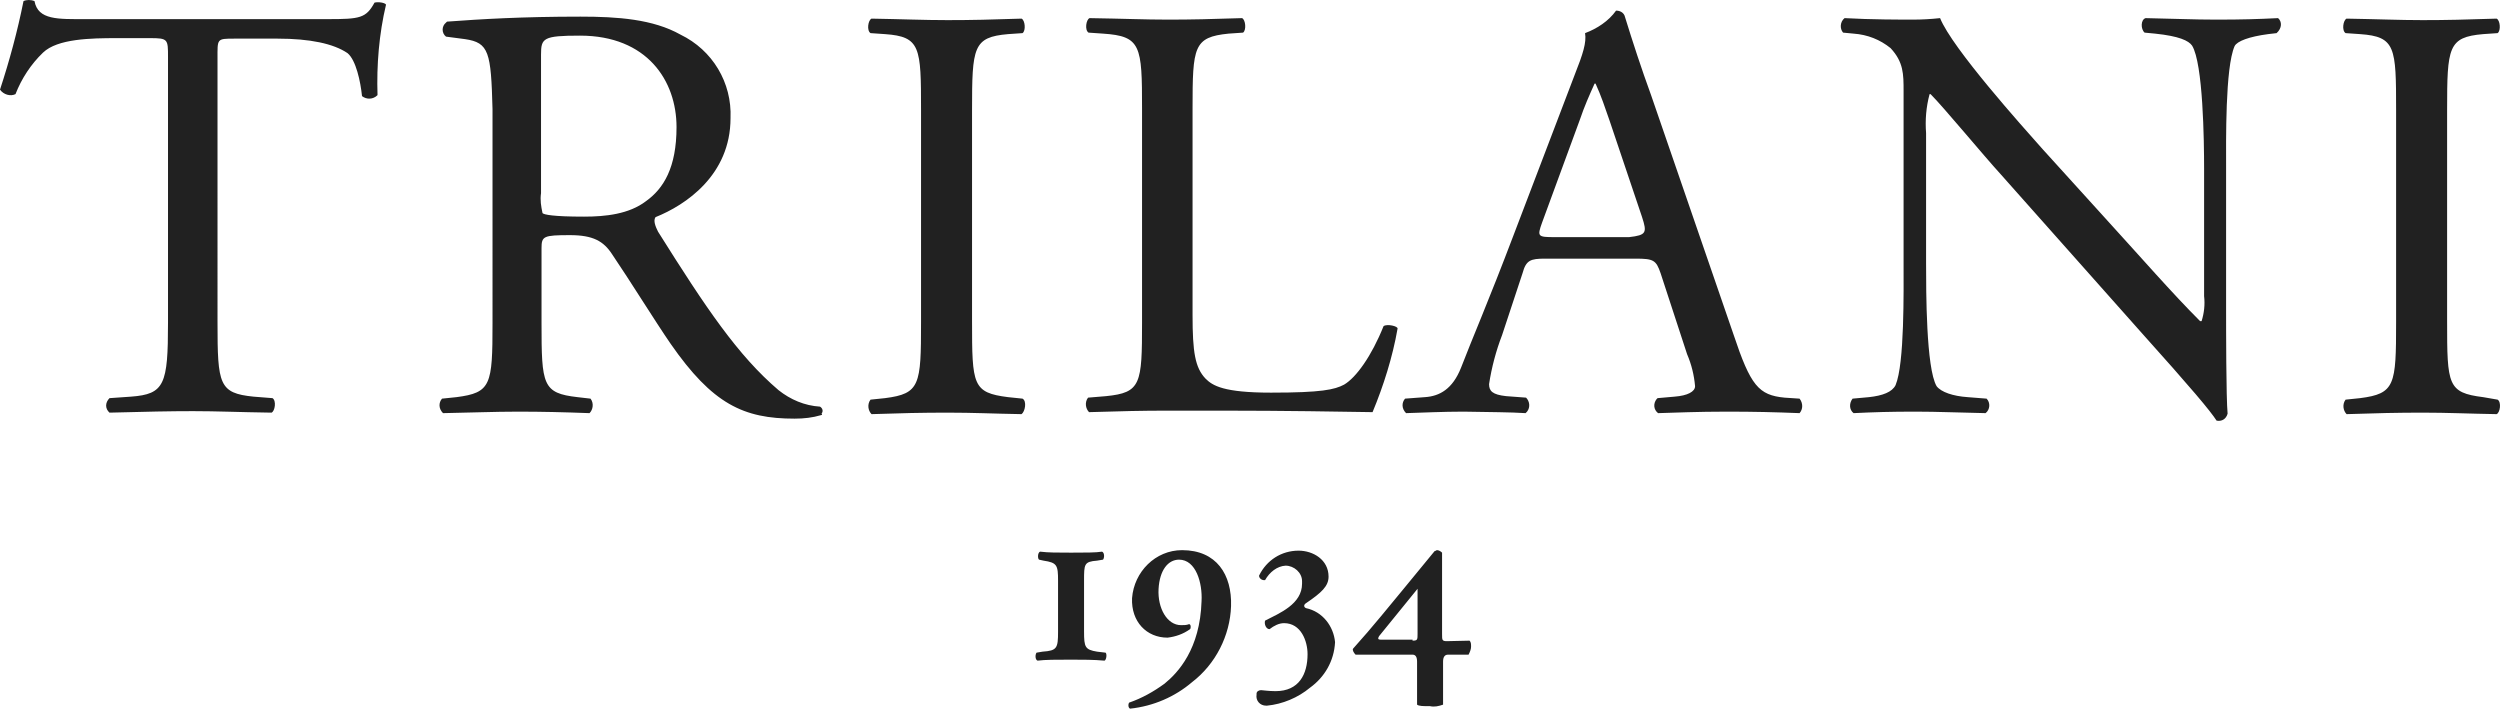 <?xml version="1.0" encoding="UTF-8"?>
<svg id="Warstwa_1" xmlns="http://www.w3.org/2000/svg" xmlns:xlink="http://www.w3.org/1999/xlink" version="1.1" viewBox="0 0 1024 290.266">
  <!-- Generator: Adobe Illustrator 29.3.1, SVG Export Plug-In . SVG Version: 2.1.0 Build 151)  -->
  <defs>
    <style>
      .st0 {
        fill: #212121;
      }
    </style>
  </defs>
  <path class="st0" d="M452.833,267.327c.614.41.41,2.867-.41,3.277-4.301-.41-9.216-.41-13.722-.41-5.939,0-10.65,0-13.722.41-1.024-.41-1.024-2.458-.41-3.277l2.458-.41c5.939-.41,6.349-1.434,6.349-8.192v-20.891c0-6.349-.41-7.373-5.939-8.192l-1.843-.41c-.614-.41-.614-2.867.41-3.277,3.482.41,6.963.41,12.698.41s10.24,0,12.698-.41c1.024.41,1.024,2.458.41,3.277l-2.458.41c-5.325.41-5.325,1.434-5.325,8.192v20.891c0,6.349.41,7.373,5.325,8.192l3.482.41ZM484.169,225.341c-10.855,0-19.662,8.807-20.481,19.662-.41,9.626,5.939,16.18,14.541,16.18,3.277-.41,6.349-1.434,9.216-3.482.41-.41.41-2.048-.41-2.048-1.024.41-2.048.41-3.277.41-5.735,0-9.626-6.963-9.216-14.746s3.891-12.084,8.397-12.084c6.963,0,9.626,9.626,9.216,16.999-.614,19.662-9.626,29.288-15.156,33.794-4.506,3.277-9.216,5.939-14.541,7.783-.41.614-.41,2.048.41,2.458,9.626-1.024,18.433-4.915,25.396-10.855,9.626-7.373,15.566-19.047,15.975-31.131.41-12.903-5.939-22.939-20.071-22.939ZM534.961,249.099c-1.024-.41-1.024-1.434,0-2.048,6.349-4.301,9.216-6.963,9.216-10.855,0-6.963-6.349-10.65-12.289-10.65-6.963,0-13.108,3.891-16.18,10.24,0,1.024,1.024,1.843,2.048,1.843h.41c1.843-3.277,4.915-5.735,8.397-5.939,3.482,0,6.759,2.867,6.759,6.349v1.024c0,8.397-9.216,12.084-15.156,15.156-.41,1.434.41,3.482,1.843,3.482,1.843-1.434,3.891-2.458,5.939-2.458,6.963,0,9.626,7.373,9.626,12.698,0,8.192-3.482,15.156-13.108,15.156-2.867,0-5.325-.41-5.939-.41-1.024,0-1.843.614-1.843,1.434v.41c-.41,2.458,1.434,4.506,3.891,4.506h.41c6.349-.614,12.698-3.277,17.614-7.373,5.939-4.301,9.831-10.855,10.24-18.638-.614-6.554-5.12-12.493-11.879-13.927h0ZM601.934,262.412c.614.614.614,1.434.614,2.458s-.41,2.048-1.024,3.277h-8.397q-2.048,0-2.048,2.867v17.614c-1.843.614-3.482,1.024-5.325.614-2.867,0-4.506,0-5.325-.614v-17.614q0-2.867-1.843-2.867h-23.348c-.614-.614-1.434-1.843-1.024-2.458l5.939-6.759c3.482-3.891,25.396-30.721,27.444-33.179.41,0,.614-.41,1.024-.41.614,0,1.434.41,2.048,1.024v33.384c0,2.458,0,2.867,2.048,2.867l9.216-.205ZM580.839,240.907h0l-15.975,19.662c-.614,1.024-.41,1.434.614,1.434h13.108v.41c2.048,0,2.048-.41,2.048-2.867v-18.638h.205ZM153.402,1.075c-3.482,6.349-5.939,6.759-19.047,6.759H35.022c-11.265,0-19.457.41-20.891-7.373-1.434-.614-3.277-.614-4.506,0C7.168,12.749,3.891,24.833,0,36.712c1.434,2.048,4.301,2.867,6.349,1.843,2.458-6.349,6.349-12.289,11.265-16.999,5.939-5.735,19.662-5.939,30.312-5.939h13.517c7.373,0,7.373.41,7.373,7.783v108.754c0,25.396-1.434,29.288-15.156,30.312l-8.807.614c-1.843,1.843-1.843,4.301,0,5.939h0c15.975-.41,24.372-.614,34.203-.614s18.433.41,32.155.614c1.434-.614,2.048-4.915.41-5.939l-7.783-.614c-14.132-1.434-14.746-4.915-14.746-30.312V24.014c0-8.192-.41-8.192,6.964-8.192h17.614c13.313,0,22.939,2.048,28.673,5.939,3.482,2.867,5.325,11.674,5.939,17.614,1.843,1.434,4.506,1.434,6.349-.41-.41-12.289.614-24.987,3.482-37.07-.41-.819-3.277-1.229-4.711-.819h0ZM336.297,170.043c-3.482,1.024-6.963,1.434-10.855,1.434-20.891,0-33.589-5.939-50.793-30.721-6.349-9.216-16.59-25.806-23.963-36.661-3.482-5.325-7.783-7.783-17.204-7.783-10.855,0-11.674.41-11.674,5.325v30.721c0,25.396.41,28.673,14.746,30.312l5.325.614c1.434,1.843,1.024,4.506-.41,5.939-10.855-.41-19.457-.614-29.288-.614s-19.047.41-30.721.614c-1.843-1.843-1.843-4.301-.41-5.939l5.939-.614c14.132-1.843,14.746-4.915,14.746-30.312V44.7c-.614-23.348-1.434-27.24-11.265-28.673l-7.783-1.024c-1.843-1.434-1.843-4.301,0-5.735l.41-.41c13.722-1.024,30.721-2.048,54.684-2.048,15.156,0,29.697,1.024,40.962,7.373,13.108,6.349,21.095,19.662,20.481,34.203,0,23.348-18.433,35.637-30.721,40.552-1.024,1.434,0,3.891,1.024,5.939,19.662,31.336,32.769,50.793,49.359,64.925,4.915,3.891,10.65,6.349,16.999,6.759,1.024.614,1.434,1.843.614,2.867.41.205.205.614-.205.614h0ZM277.107,52.073c0-19.047-12.084-37.48-39.528-37.48-15.156,0-15.975,1.024-15.975,7.783v56.732c-.41,2.867,0,5.325.614,8.192.614.614,4.301,1.434,16.999,1.434,8.807,0,18.433-1.024,25.396-6.349,7.168-5.12,12.493-13.722,12.493-30.312ZM418.835,163.284l-5.939-.614c-14.541-1.843-14.746-4.915-14.746-31.131V45.109c0-25.806.41-29.902,14.746-31.131l5.939-.41c1.434-1.024,1.024-5.325-.41-5.939-12.289.41-20.481.614-30.312.614s-18.638-.41-31.131-.614c-1.434.614-2.048,4.915-.41,5.939l5.939.41c14.541,1.024,14.746,5.325,14.746,31.131v86.839c0,25.806-.41,29.288-14.746,31.131l-5.939.614c-1.434,1.843-1.024,4.506.41,5.939,12.289-.41,20.481-.614,31.131-.614s18.433.41,30.312.614c1.434-1.024,2.253-5.325.41-6.349h0ZM566.707,133.587c-4.915,12.289-11.265,21.095-16.18,23.963-3.891,2.048-9.216,3.277-29.902,3.277-19.457,0-23.963-2.867-26.83-5.735-4.301-4.506-5.325-10.855-5.325-26.011V44.495c0-25.396.41-29.288,14.746-30.721l5.939-.41c1.434-1.024,1.024-5.325-.41-5.939-12.289.41-20.891.614-30.312.614s-18.433-.41-32.155-.614c-1.434.614-2.048,4.915-.41,5.939l5.939.41c15.566,1.024,15.975,4.915,15.975,30.721v87.454c0,25.396-.41,28.878-14.746,30.312l-7.373.614c-1.434,1.843-1.024,4.506.41,5.939,13.722-.41,21.505-.614,32.155-.614h22.529c25.396,0,48.745.41,61.443.614,4.506-10.855,8.192-22.529,10.24-34.203.205-1.024-4.301-2.048-5.735-1.024h0ZM737.108,163.284c1.434,1.843,1.434,4.301,0,5.939-10.24-.41-18.638-.614-29.697-.614-12.084,0-21.095.41-28.264.614-1.843-1.434-2.048-3.891-.614-5.735l.41-.41,6.963-.614c5.325-.41,8.397-2.048,8.397-4.301-.41-4.506-1.434-8.807-3.277-13.108l-10.855-33.179c-1.843-5.325-2.867-5.939-10.24-5.939h-37.07c-5.939,0-7.783.614-9.216,5.939l-8.397,25.396c-2.458,6.349-4.301,13.313-5.325,20.071,0,2.867,1.434,4.301,6.963,4.915l8.192.614c1.434,1.434,1.843,3.891.41,5.735q-.41.41-.614.614c-6.349-.41-14.132-.41-25.396-.614-8.192,0-16.999.41-23.553.614-1.843-1.843-1.843-4.301-.41-5.939l8.192-.614c5.939-.41,11.265-3.277,14.746-12.084,4.301-11.265,11.265-27.24,21.505-54.274l24.987-65.539c3.482-8.807,4.915-13.313,4.301-17.204,4.915-1.843,9.626-4.915,12.698-9.216,1.434,0,2.867.614,3.482,2.048,3.277,10.65,6.963,21.915,10.855,32.565l33.794,98.104c6.963,20.891,10.24,24.782,20.891,25.806l6.144.41ZM672.593,88.938l-13.313-39.528c-1.843-5.325-3.482-10.24-5.735-15.156h-.41c-2.048,4.506-4.301,9.626-5.939,14.541l-15.566,42.395c-2.048,5.735-1.843,5.939,5.325,5.939h30.312c7.168-.819,7.373-1.843,5.325-8.192h0ZM933.11,7.424c-8.397.41-14.746.614-25.396.614-9.216,0-17.614-.41-28.878-.614-2.048.614-2.048,4.506-.41,5.939l4.301.41c9.831,1.024,13.722,2.867,15.156,4.915,4.506,7.373,4.915,38.914,4.915,50.383v52.226c.41,3.482,0,6.964-1.024,10.24h-.614c-11.674-11.674-23.553-25.396-40.552-44.034l-23.963-26.42c-8.192-9.216-37.07-41.371-41.986-53.66-3.891.41-7.373.614-11.265.614-4.301,0-17.204,0-27.854-.614-1.843,1.434-2.048,4.301-.614,5.939h0l4.301.41c5.735.41,10.855,2.458,15.156,5.939,5.325,5.735,5.325,10.65,5.325,17.614v70.25c0,11.674.41,41.371-3.277,50.178-1.434,2.867-5.325,4.301-10.855,4.915l-6.759.614c-1.434,1.843-1.434,4.506.41,5.939,8.397-.41,15.156-.614,25.396-.614,9.216,0,17.614.41,28.673.614,1.843-1.434,2.048-4.301.41-5.939l-7.783-.614c-5.939-.41-10.855-2.048-12.698-4.506-4.301-7.373-4.301-38.914-4.301-50.383v-53.25c-.41-5.325,0-10.65,1.434-15.975h.41c5.325,5.325,21.915,25.396,28.673,32.769l57.142,64.31c21.505,23.963,28.673,32.565,31.336,36.661,2.048.41,3.891-.614,4.506-2.867-.614-6.349-.614-35.227-.614-42.6v-57.756c0-11.265-.41-41.371,3.482-50.178,1.024-2.048,5.939-3.891,13.722-4.915l3.482-.41c2.253-2.048,2.253-4.711.614-6.144h0ZM1017.082,162.67c-14.541-1.843-14.746-4.915-14.746-31.131V45.109c0-25.806.41-29.902,14.746-31.131l5.939-.41c1.434-1.024,1.024-5.325-.41-5.939-12.289.41-20.891.614-30.312.614s-18.638-.41-31.131-.614c-1.434.614-2.048,4.915-.41,5.939l5.939.41c14.541,1.024,14.746,5.325,14.746,31.131v86.839c0,25.806-.41,29.288-14.746,31.131l-5.939.614c-1.434,1.843-1.024,4.506.41,5.939,12.289-.41,20.891-.614,31.131-.614s18.433.41,30.312.614c1.434-.614,2.048-4.915.41-5.939l-5.939-1.024Z"/>
</svg>